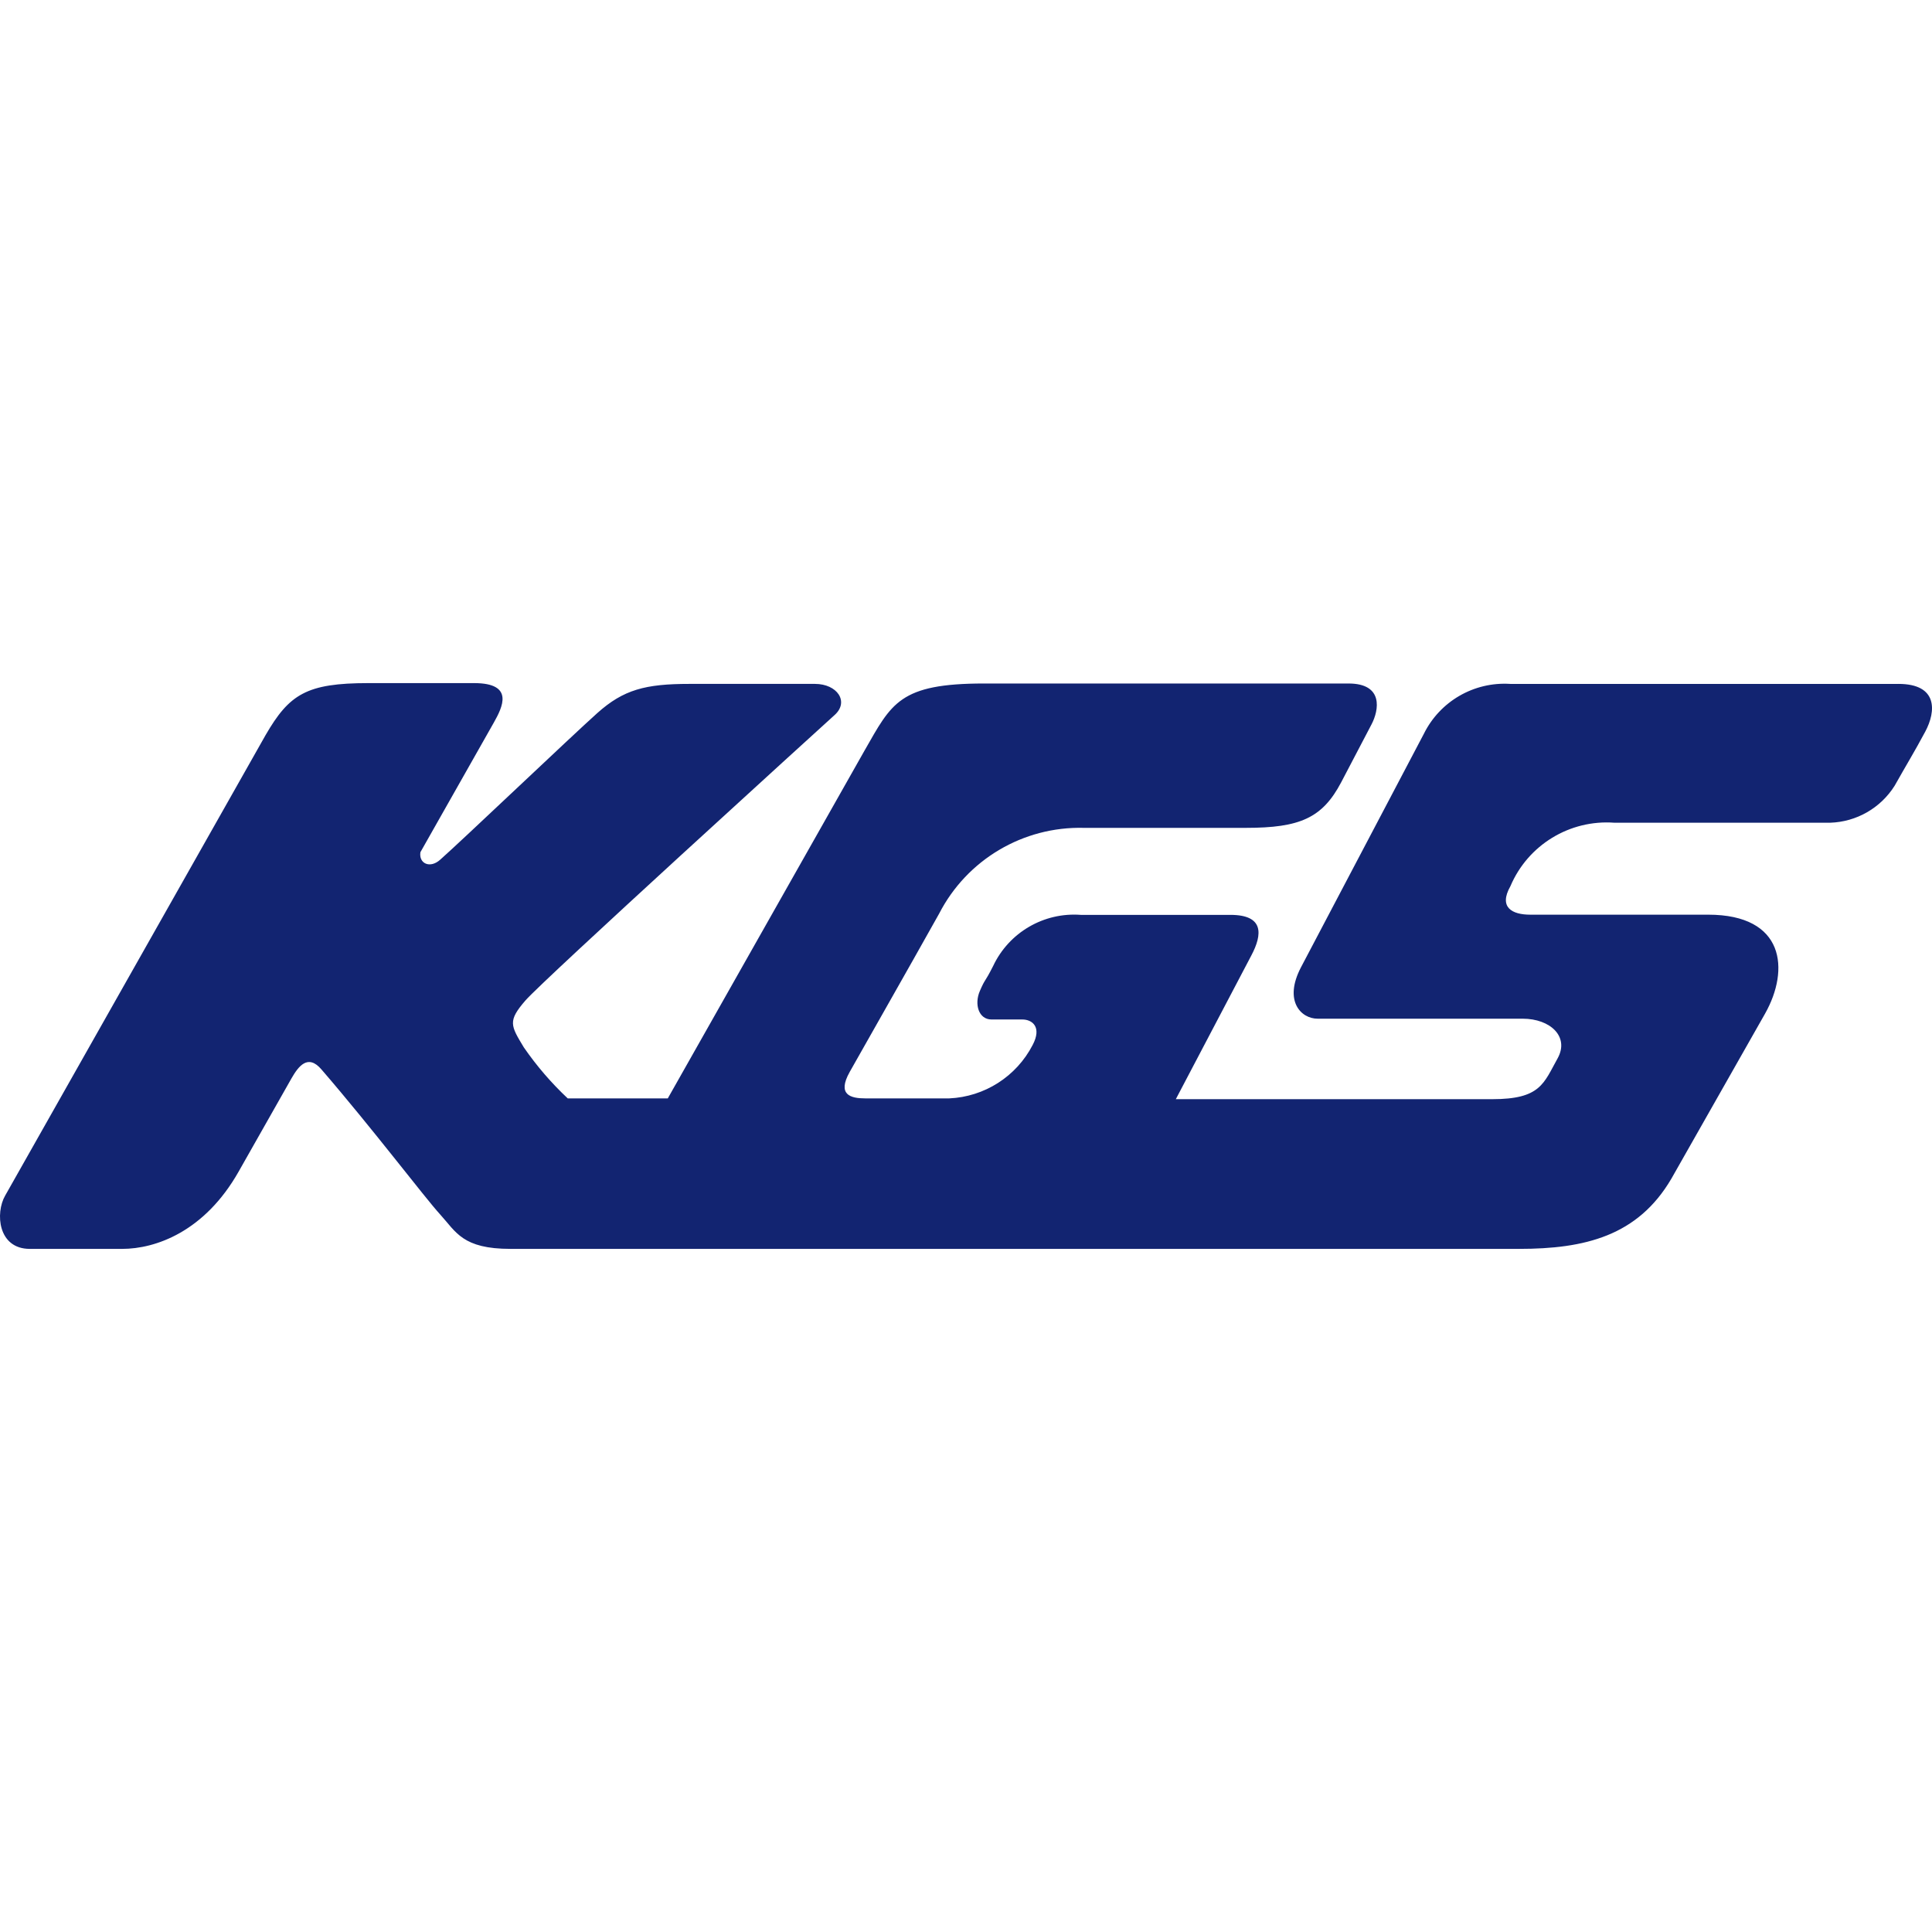 <?xml version="1.0" encoding="UTF-8"?>
<svg id="_レイヤー_1" data-name="レイヤー_1" xmlns="http://www.w3.org/2000/svg" version="1.1" viewBox="0 0 256 256">
  <!-- Generator: Adobe Illustrator 29.8.1, SVG Export Plug-In . SVG Version: 2.1.1 Build 2)  -->
  <defs>
    <style>
      .st0 {
        fill: #fff;
      }

      .st1 {
        fill: #122471;
      }
    </style>
  </defs>
  <rect class="st0" width="256" height="256"/>
  <path class="st1" d="M251.548,90.621h-51.437c-4.805-.305-9.323,2.31-11.451,6.629l-16.272,30.92c-2.332,4.455,0,6.813,2.201,6.813h27.173c3.668,0,6.21,2.385,4.638,5.241-1.86,3.328-2.253,5.424-8.673,5.424h-41.925l10.01-19.05c1.467-2.778,1.703-5.372-2.778-5.372h-19.81c-4.91-.37-9.539,2.33-11.634,6.787-1.179,2.332-.996,1.546-1.756,3.302s-.157,3.773,1.546,3.773h4.088c1.31,0,2.62.996,1.363,3.38-2.153,4.168-6.371,6.866-11.058,7.075h-11.11c-1.965,0-3.773-.472-2.07-3.511s7.651-13.469,11.844-20.963c3.68-7.159,11.134-11.578,19.181-11.372h21.461c7.18,0,10.141-1.31,12.63-6.027l4.035-7.704c.97-1.86,1.625-5.398-3.066-5.398h-48.267c-11.267,0-12.263,2.62-15.853,8.883l-26.072,46.092h-13.259c-2.174-2.04-4.124-4.307-5.817-6.76-1.756-2.909-2.149-3.485.21-6.21s39.043-36.082,40.982-37.838.341-4.114-2.62-4.114h-16.613c-5.87,0-8.752.76-12.237,3.878s-17.923,16.875-20.805,19.417c-1.336,1.205-2.856.524-2.62-.996l9.721-17.163c1.153-2.044,2.778-5.241-2.62-5.241h-13.993c-8.202,0-10.481,1.467-13.626,6.891L.677,158.435c-1.31,2.28-.97,7.049,3.275,7.049h12.237c4.428,0,10.927-2.28,15.434-10.246l6.996-12.342c.917-1.598,2.175-3.302,3.983-1.179,6.787,7.861,13.6,16.875,15.722,19.207s2.961,4.559,9.328,4.559h133.637c8.7,0,15.722-1.703,20.177-9.302l12.42-21.88c3.275-5.817,2.62-13.102-7.547-13.102h-23.583c-2.358,0-4.219-.943-2.62-3.773,2.319-5.466,7.861-8.849,13.783-8.411h28.588c3.485-.111,6.687-1.947,8.542-4.9,1.546-2.751,2.62-4.481,4.062-7.18s1.677-6.315-3.564-6.315"/>
</svg>